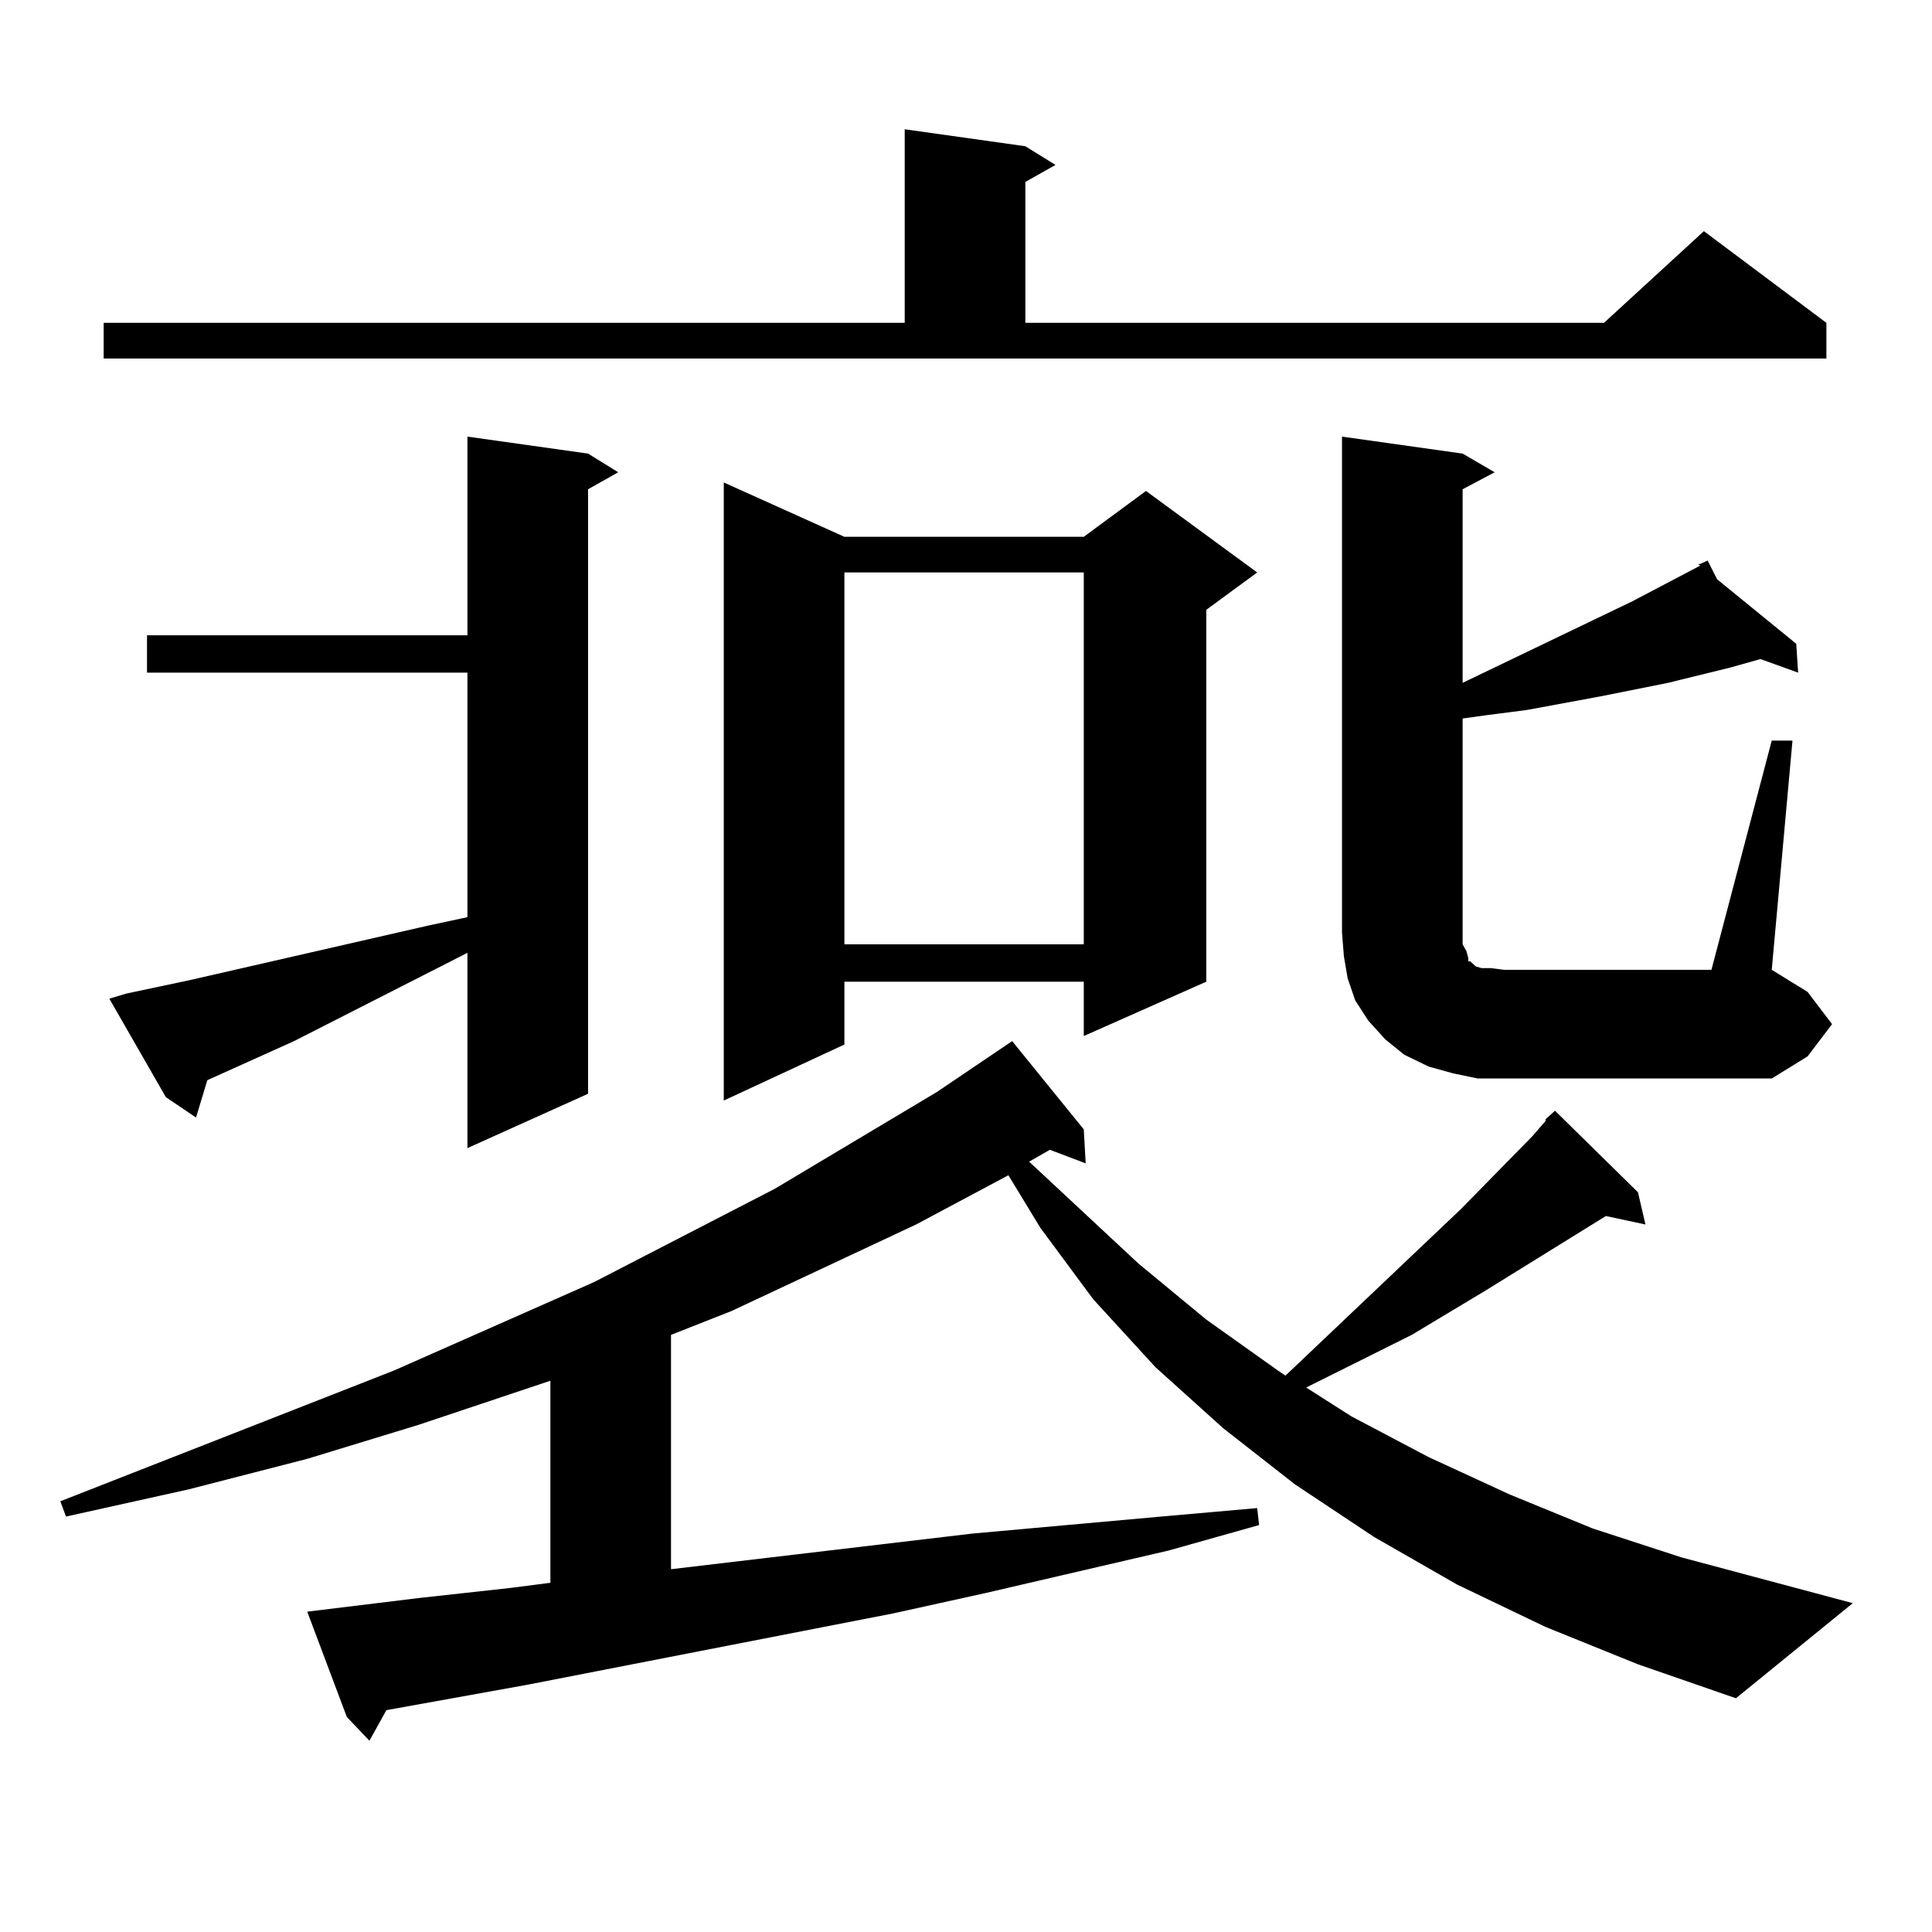 <?xml version="1.0" encoding="utf-8"?>
<!-- Generator: Adobe Illustrator 16.0.0, SVG Export Plug-In . SVG Version: 6.00 Build 0)  -->
<!DOCTYPE svg PUBLIC "-//W3C//DTD SVG 1.1//EN" "http://www.w3.org/Graphics/SVG/1.1/DTD/svg11.dtd">
<svg version="1.1" id="图层_1" xmlns="http://www.w3.org/2000/svg" xmlns:xlink="http://www.w3.org/1999/xlink" x="0px" y="0px"
	 width="1000px" height="1000px" viewBox="0 0 1000 1000" enable-background="new 0 0 1000 1000" xml:space="preserve">
<path d="M799.981,842.105l-45.853-21.973l-42.926-24.609l-40.975-27.246l-37.072-29.004l-35.121-31.641l-32.194-35.156
	l-27.316-36.914l-16.585-27.246l-47.804,25.488l-95.607,44.824l-31.219,12.305v121.289l156.094-18.457l48.779-4.395l48.779-4.395
	l49.755-4.395l0.976,8.789l-46.828,13.184l-94.632,21.973l-47.804,10.547l-189.264,36.914l-73.169,13.184l-8.78,15.82
	l-11.707-12.305l-20.487-54.492l57.56-7.031l47.804-5.273l20.487-2.637v-104.59l-68.291,22.852l-57.56,17.578l-61.462,15.82
	l-63.413,14.063l-2.927-7.91l172.679-67.676l103.412-45.703l93.656-48.34l83.9-50.098l39.023-26.367l37.072,45.703l0.976,17.578
	l-18.536-7.031l-10.731,6.152l56.584,52.734l35.121,29.004l37.072,26.367l3.902,2.637l90.729-86.133l37.072-37.793l6.829-7.91
	v-0.879l4.878-4.395l42.926,42.188l3.902,16.699L831.2,629.41l-62.438,38.672l-38.048,22.852l-54.633,27.246l23.414,14.941
	l39.999,21.094l41.95,19.336l42.926,17.578l45.853,14.941l88.778,23.73l-60.486,49.219l-50.73-17.578L799.981,842.105z
	 M53.658,167.105h414.624V66.91l62.438,8.789l15.609,9.668l-15.609,8.789v72.949h299.505l51.706-47.461l63.413,47.461v18.457H53.658
	V167.105z M65.365,514.273l33.17-7.031l122.924-28.125l20.487-4.395V348.16H76.096v-19.336h165.85V225.992l62.438,8.789
	l15.609,9.668l-15.609,8.789v312.891l-62.438,28.125V493.18l-89.754,45.703l-44.877,20.215l-5.854,19.336l-15.609-10.547
	L56.584,516.91L65.365,514.273z M437.063,277.848h123.899l32.194-23.73l57.56,42.188l-26.341,19.336v192.48l-63.413,28.125v-28.125
	H437.063v32.52l-62.438,29.004V249.723L437.063,277.848z M437.063,296.305v192.48h123.899v-192.48H437.063z M764.86,558.219
	l-12.683-2.637l-12.683-3.516l-12.683-6.152l-9.756-7.91l-8.78-9.668l-6.829-10.547l-3.902-11.426l-1.951-11.426l-0.976-12.305
	V225.992l62.438,8.789l16.585,9.668l-16.585,8.789v100.195l87.803-42.188l35.121-18.457l-0.976-0.879h0.976l3.902-1.758l4.878,9.668
	l40.975,33.398l0.976,14.941l-19.512-7.031l-15.609,4.395l-32.194,7.91l-35.121,7.031l-38.048,7.031l-20.487,2.637l-12.683,1.758
	v116.895l1.951,3.516l0.976,3.516v1.758h0.976l0.976,0.879l1.951,1.758l2.927,0.879h4.878l6.829,0.879h107.314l31.219-118.652
	h10.731l-10.731,118.652l18.536,11.426l12.683,16.699l-12.683,16.699l-18.536,11.426H778.518H764.86z"/>
</svg>
